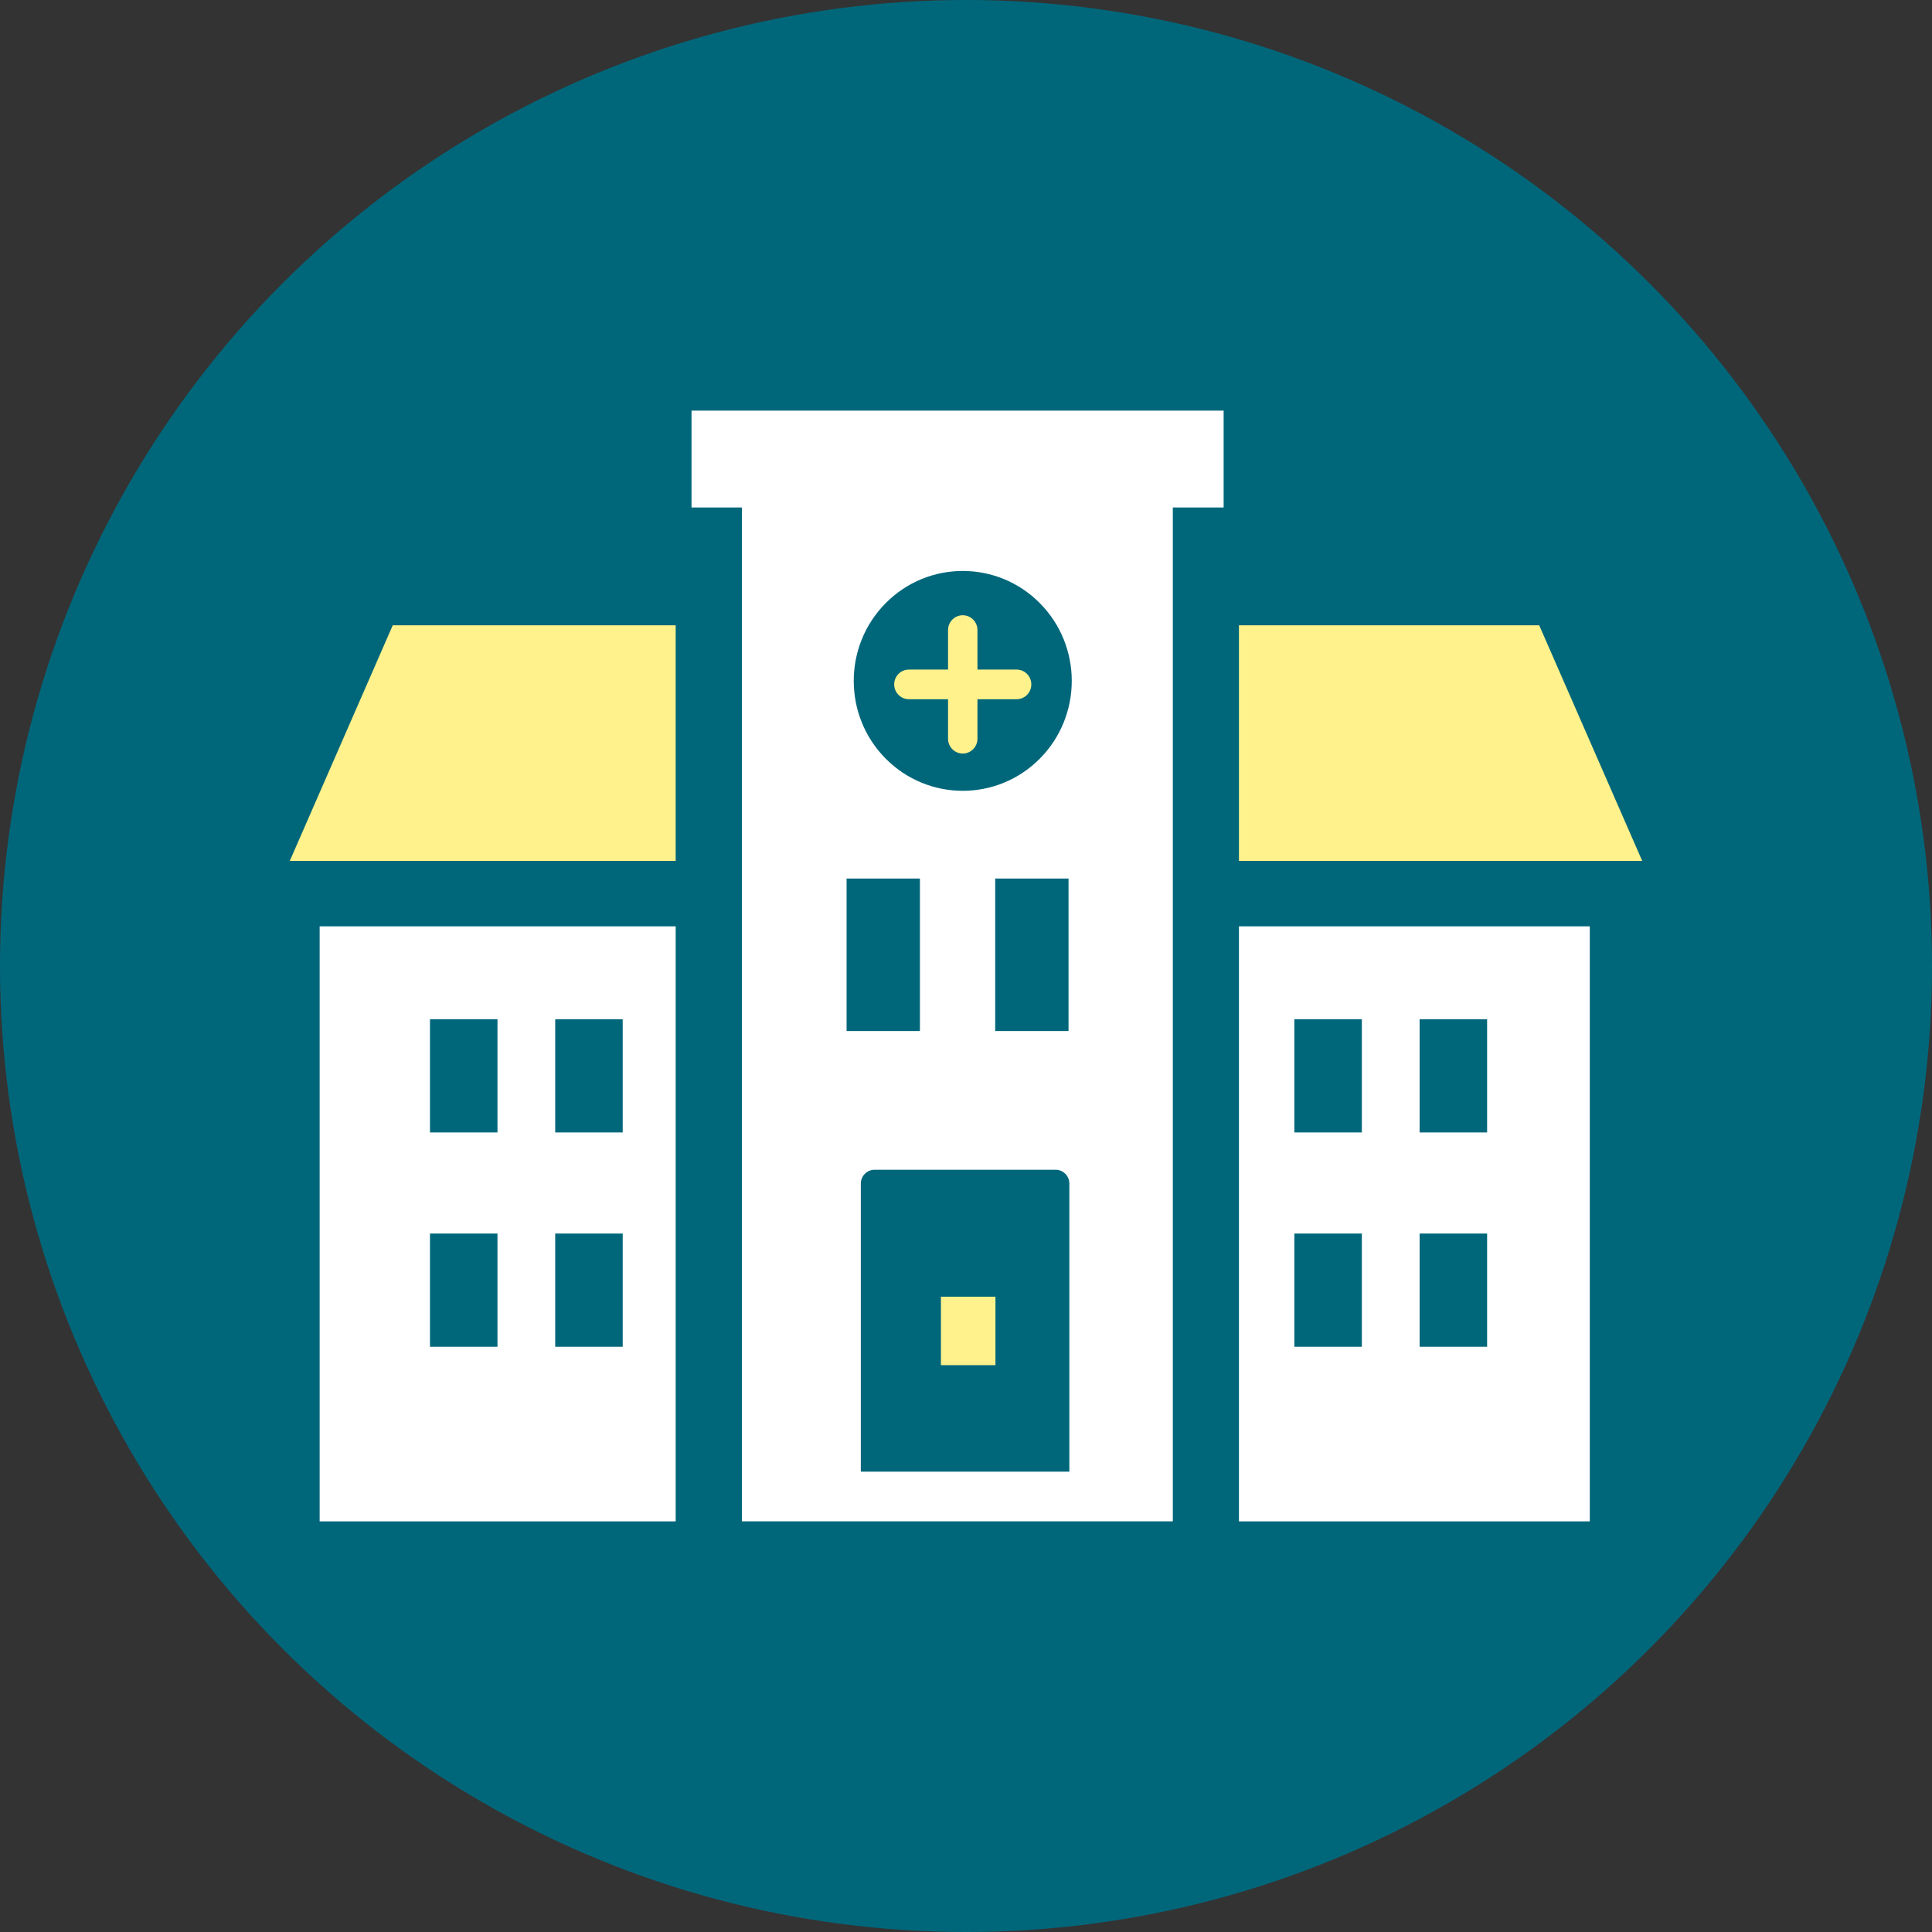 <svg width="100" height="100" viewBox="0 0 100 100" fill="none" xmlns="http://www.w3.org/2000/svg">
<rect x="0" y="0" width="100" height="100" fill="#333333" stroke="none"/>
<circle cx="50" cy="50" r="50" fill="#00677B"/>
<path d="M82.287 47.947H16.545V78.746H82.287V47.947Z" fill="white"/>
<path d="M79.669 32.365H20.329L15 44.559H85L79.669 32.365Z" fill="#FFF28C"/>
<path d="M70.489 52.756H66.995V58.615H70.489V52.756Z" fill="#00677B"/>
<path d="M76.973 52.756H73.479V58.615H76.973V52.756Z" fill="#00677B"/>
<path d="M70.489 63.848H66.995V69.708H70.489V63.848Z" fill="#00677B"/>
<path d="M76.973 63.848H73.479V69.708H76.973V63.848Z" fill="#00677B"/>
<path d="M25.749 52.756H22.256V58.615H25.749V52.756Z" fill="#00677B"/>
<path d="M32.231 52.756H28.738V58.615H32.231V52.756Z" fill="#00677B"/>
<path d="M25.749 63.848H22.256V69.708H25.749V63.848Z" fill="#00677B"/>
<path d="M32.231 63.848H28.738V69.708H32.231V63.848Z" fill="#00677B"/>
<path d="M36.688 80.472V27.995H34.079V19.528H65.049V27.995H62.418V80.472H36.688Z" fill="white"/>
<path d="M63.335 21.254V26.267H60.705V78.744H38.4V26.267H35.793V21.254H63.335ZM66.76 17.8H32.366V29.723H34.973V82.2H64.128V29.723H66.759V17.8H66.76Z" fill="#00677B"/>
<path d="M53.822 39.266C56.025 37.044 56.025 33.441 53.822 31.219C51.618 28.997 48.046 28.997 45.842 31.219C43.639 33.441 43.639 37.044 45.842 39.266C48.046 41.488 51.618 41.488 53.822 39.266Z" fill="#00677B"/>
<path d="M45.269 60.546H54.639C55.032 60.546 55.35 60.867 55.35 61.263V76.172H44.556V61.263C44.556 60.867 44.875 60.546 45.267 60.546H45.269Z" fill="#00677B"/>
<path d="M47.615 45.473H43.819V53.366H47.615V45.473Z" fill="#00677B"/>
<path d="M55.307 45.473H51.511V53.366H55.307V45.473Z" fill="#00677B"/>
<path d="M49.832 39.003C49.411 39.003 49.071 38.66 49.071 38.236V32.612C49.071 32.188 49.411 31.845 49.832 31.845C50.252 31.845 50.593 32.188 50.593 32.612V38.236C50.593 38.66 50.252 39.003 49.832 39.003Z" fill="#FFF28C"/>
<path d="M52.62 36.191H47.044C46.623 36.191 46.283 35.848 46.283 35.424C46.283 35 46.623 34.657 47.044 34.657H52.62C53.041 34.657 53.381 35 53.381 35.424C53.381 35.848 53.041 36.191 52.62 36.191Z" fill="#FFF28C"/>
<path d="M51.524 67.117H48.702V70.661H51.524V67.117Z" fill="#FFF28C"/>
</svg>
